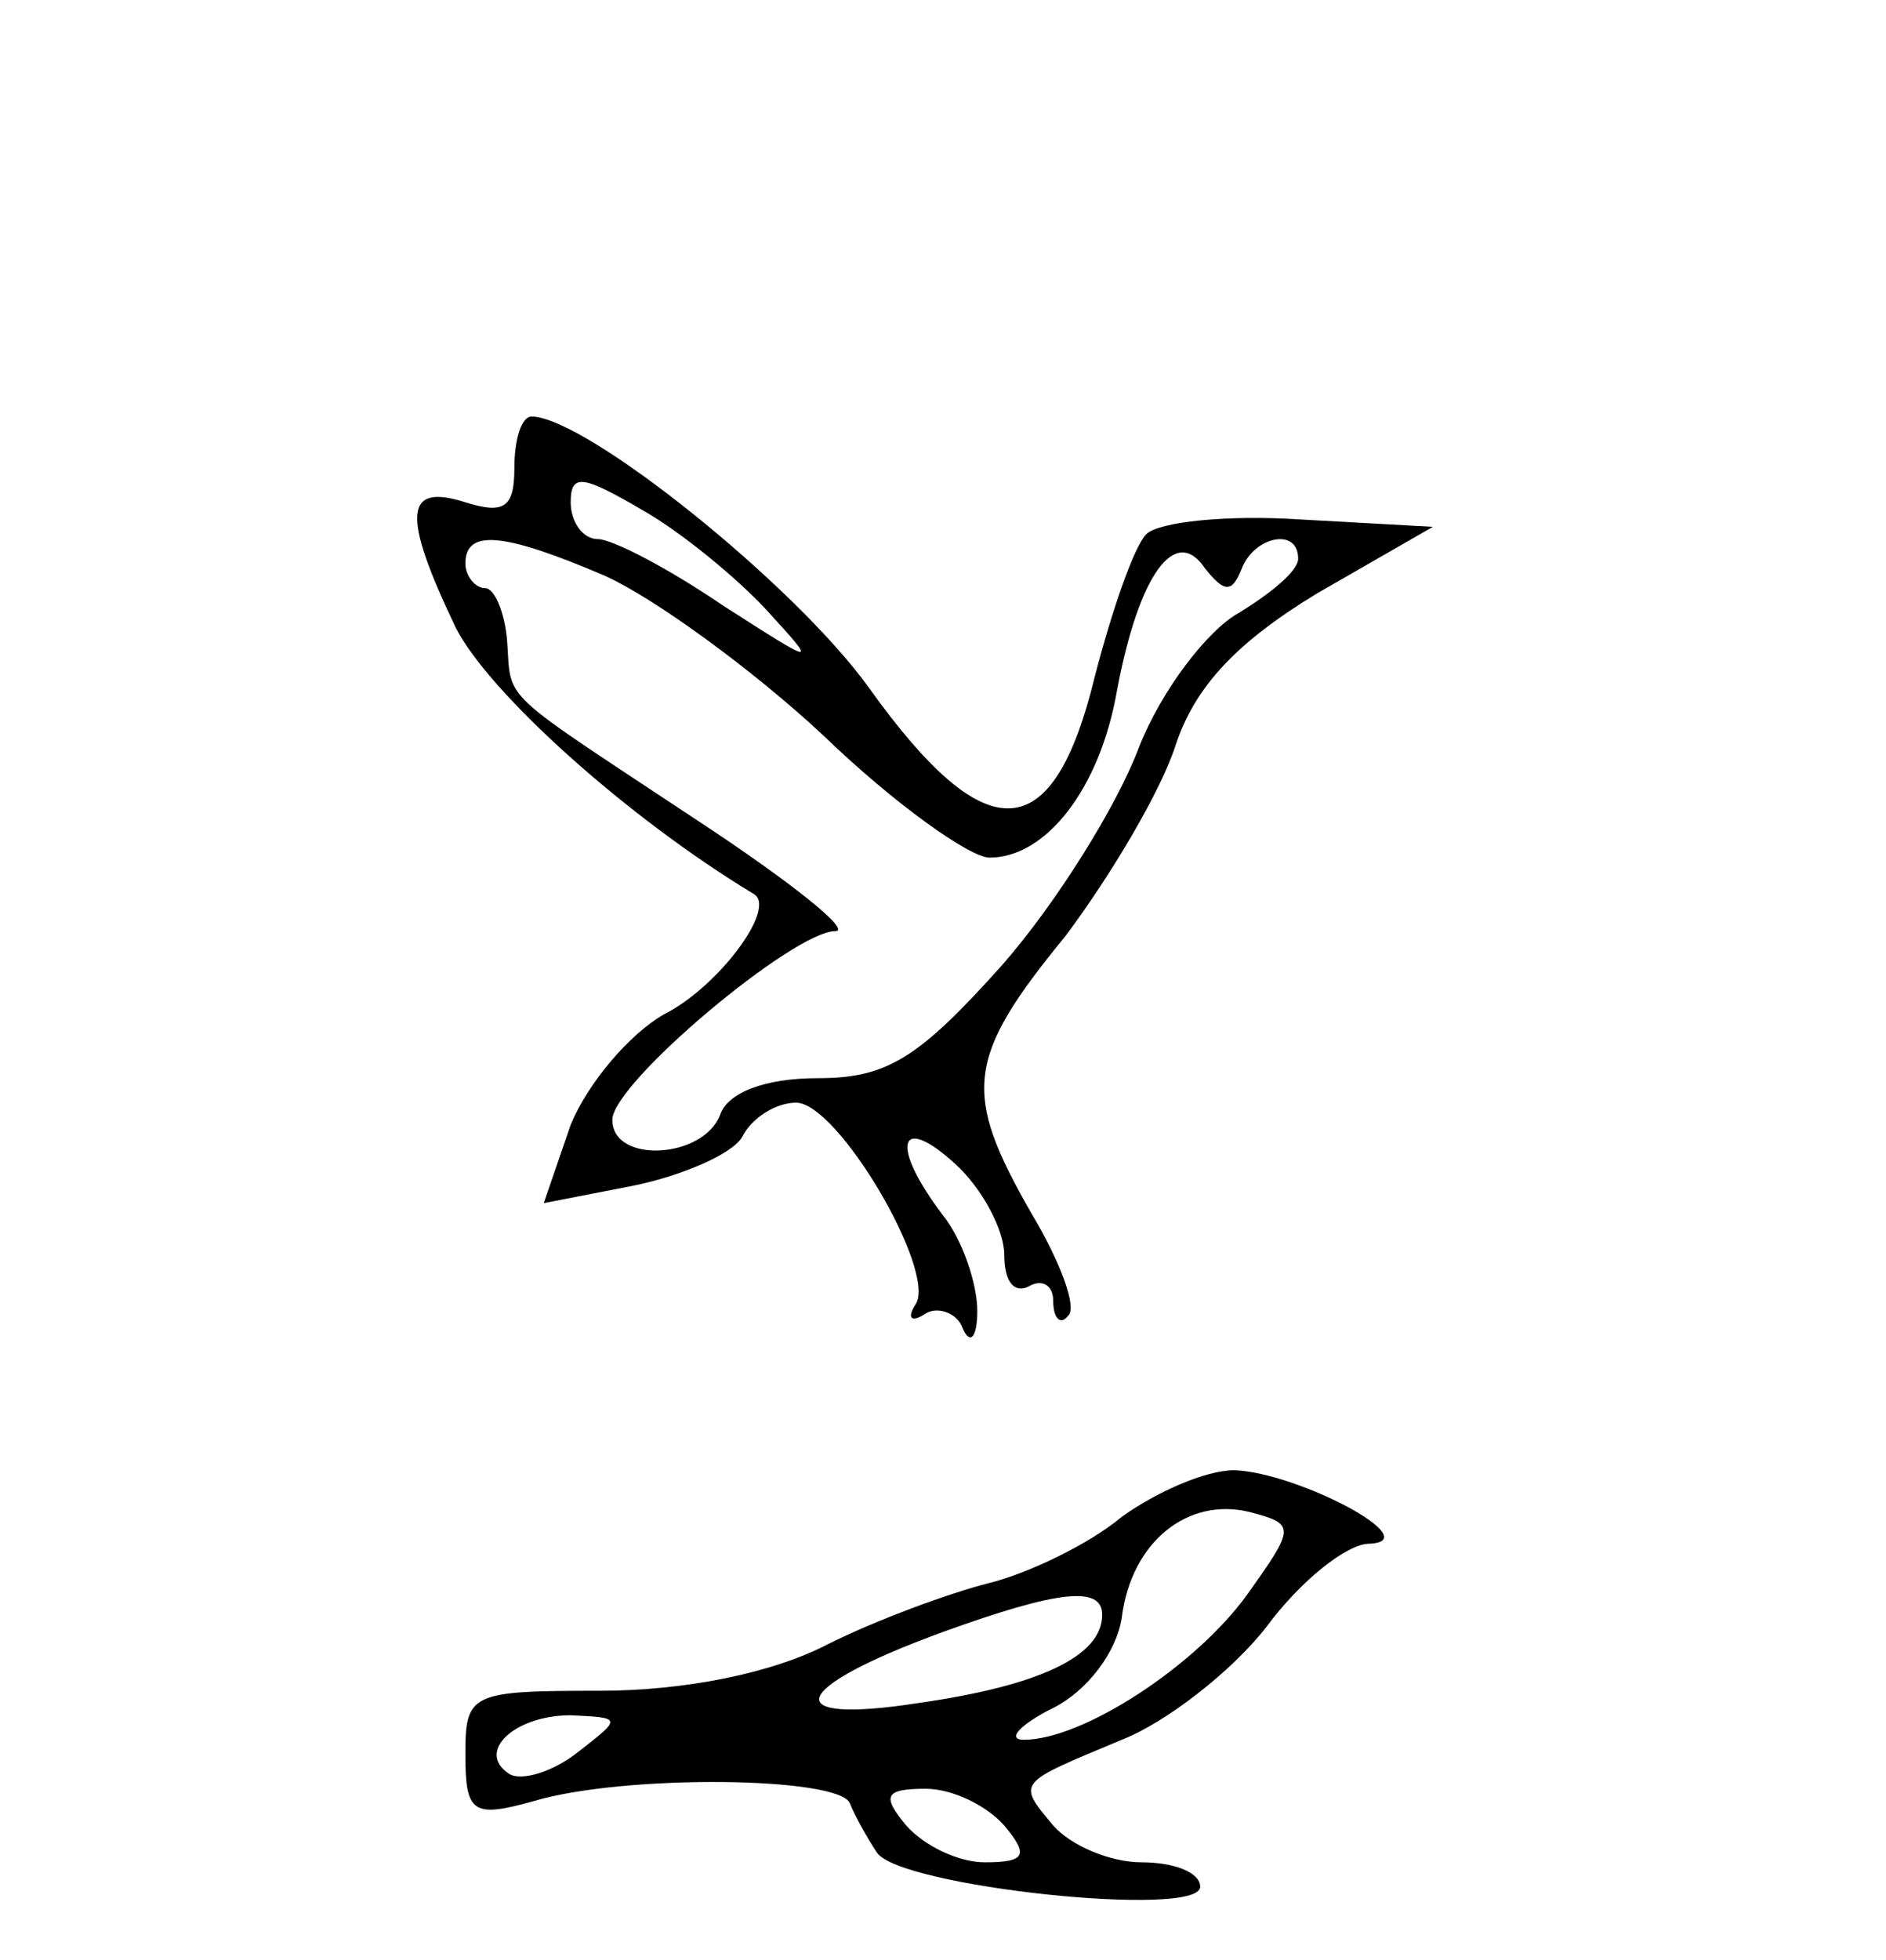 <?xml version="1.0" standalone="no"?>
<!DOCTYPE svg PUBLIC "-//W3C//DTD SVG 20010904//EN"
 "http://www.w3.org/TR/2001/REC-SVG-20010904/DTD/svg10.dtd">
<svg version="1.0" xmlns="http://www.w3.org/2000/svg"
 width="77pt" height="80pt" viewBox="0 0 77 80"
 preserveAspectRatio="xMidYMid meet">
<g transform="translate(0,80) scale(0.1,-0.1)"
fill="#000000" stroke="none">
<path d="M210 609 c0 -16 -4 -19 -20 -14 -25 8 -26 -5 -4 -51 13 -26 69 -77
122 -109 9 -6 -15 -38 -37 -49 -14 -8 -31 -28 -38 -45 l-11 -32 36 7 c20 4 41
13 45 20 4 8 14 14 22 14 17 0 57 -68 49 -82 -4 -6 -2 -8 4 -4 5 3 13 0 15 -6
3 -7 6 -4 6 7 0 11 -6 29 -14 39 -22 29 -18 42 5 21 11 -10 20 -27 20 -37 0
-11 4 -16 10 -13 5 3 10 1 10 -6 0 -7 3 -10 6 -6 4 3 -3 22 -15 42 -28 49 -27
63 14 113 18 24 39 59 45 78 8 24 25 42 58 62 l47 27 -54 3 c-30 2 -58 -1 -63
-6 -5 -5 -14 -31 -21 -58 -17 -70 -44 -72 -92 -5 -30 42 -116 111 -138 111 -4
0 -7 -9 -7 -21z m103 -58 c21 -23 21 -23 -18 2 -22 15 -45 27 -51 27 -6 0 -11
7 -11 15 0 12 5 11 29 -3 16 -9 39 -28 51 -41z m-66 14 c20 -9 60 -38 89 -65
29 -28 60 -50 68 -50 23 0 45 28 52 68 9 48 24 68 36 50 8 -10 11 -10 15 0 5
13 23 17 23 4 0 -5 -11 -14 -24 -22 -13 -7 -32 -32 -41 -55 -9 -24 -34 -64
-56 -89 -34 -38 -47 -46 -75 -46 -22 0 -37 -6 -40 -15 -7 -18 -44 -20 -44 -2
0 15 74 77 91 77 7 0 -18 20 -56 45 -83 55 -76 48 -78 74 -1 11 -5 21 -9 21
-4 0 -8 5 -8 10 0 14 15 13 57 -5z"/>
<path d="M458 181 c-13 -11 -38 -23 -54 -27 -16 -4 -46 -15 -66 -25 -23 -12
-59 -19 -93 -19 -53 0 -55 -1 -55 -26 0 -24 3 -26 28 -19 37 11 125 10 129 -1
2 -5 7 -14 11 -20 9 -14 132 -27 132 -14 0 6 -11 10 -24 10 -13 0 -29 7 -36
15 -15 18 -15 17 28 35 18 7 45 28 59 46 14 19 33 34 42 34 24 1 -29 29 -55
30 -12 0 -32 -9 -46 -19z m51 -32 c-21 -29 -67 -59 -91 -59 -7 0 -2 6 12 13
14 7 26 23 28 37 4 31 27 49 52 43 19 -5 19 -6 -1 -34z m-59 -8 c0 -17 -26
-29 -75 -36 -58 -9 -53 6 10 29 47 17 65 19 65 7z m-214 -56 c-10 -8 -23 -12
-28 -9 -14 9 2 24 25 24 21 -1 21 -1 3 -15z m174 -30 c10 -12 9 -15 -8 -15
-11 0 -25 7 -32 15 -10 12 -9 15 8 15 11 0 25 -7 32 -15z"/>
</g>
</svg>
